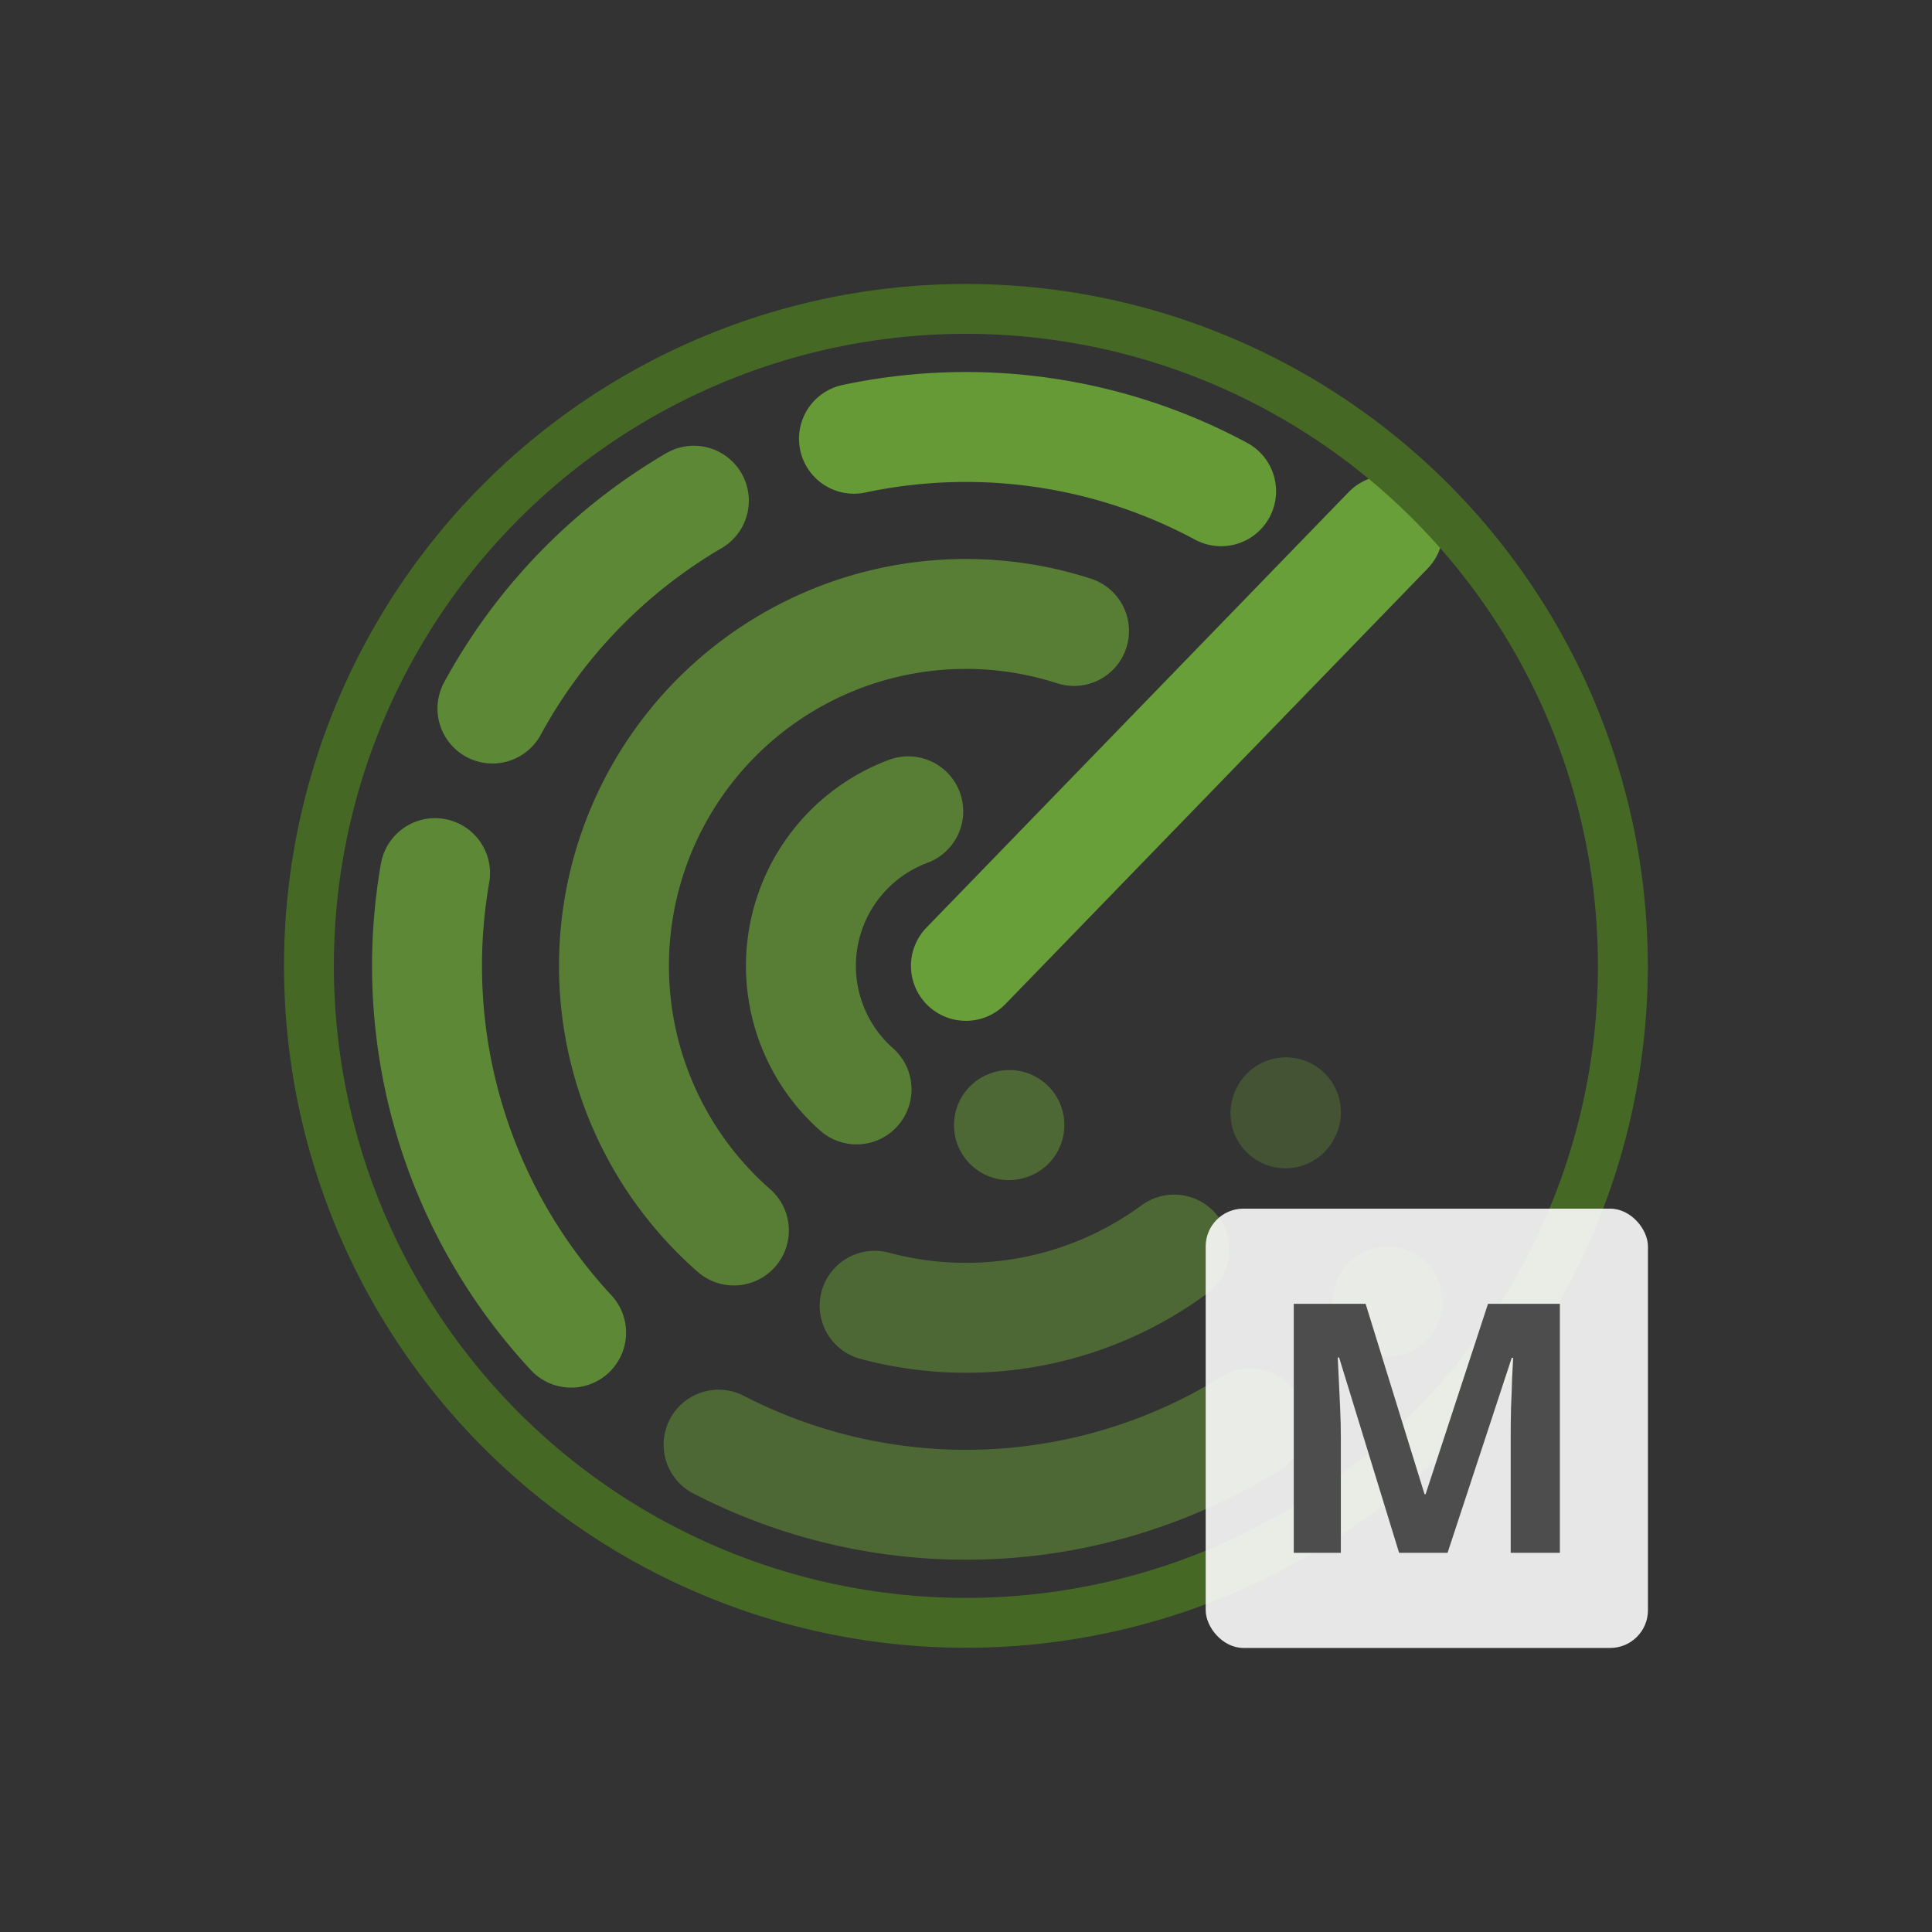 <?xml version="1.0" encoding="UTF-8" standalone="no"?> <svg xmlns:inkscape="http://www.inkscape.org/namespaces/inkscape" xmlns:sodipodi="http://sodipodi.sourceforge.net/DTD/sodipodi-0.dtd" xmlns="http://www.w3.org/2000/svg" xmlns:svg="http://www.w3.org/2000/svg" width="512mm" height="512mm" viewBox="0 0 512 512" version="1.1" id="svg8"><rect x="0" y="0" width="512" height="512" fill="#333333" stroke="none"/><defs id="defs2"></defs><g id="layer1" transform="translate(-22.608,-57.68)"><g id="g1693" transform="matrix(3.303,0,0,3.303,-93.844,-174.623)"><path style="fill:none;fill-rule:evenodd;stroke:#689f38;stroke-width:8.819;stroke-linecap:round;stroke-miterlimit:4;stroke-dasharray:none;stroke-opacity:0.3" id="path1917-8-3" d="m 146.581,174.754 a 43.236,43.236 0 0 1 -0.024,0.03"></path><path id="path1917-8-3-3" style="fill:none;fill-rule:evenodd;stroke:#689f38;stroke-width:8.819;stroke-linecap:round;stroke-miterlimit:4;stroke-dasharray:none;stroke-opacity:0.3" d="m 138.431,159.573 a 28.236,28.236 0 0 1 -0.039,0.085"></path><path style="fill:none;stroke:#689f38;stroke-width:8.819;stroke-linecap:round;stroke-linejoin:miter;stroke-miterlimit:4;stroke-dasharray:none;stroke-opacity:1" d="m 112.754,147.826 33.879,-34.948" id="path2823"></path><path id="path1917-8-3-5" style="fill:none;fill-rule:evenodd;stroke:#689f38;stroke-width:8.819;stroke-linecap:round;stroke-miterlimit:4;stroke-dasharray:none;stroke-opacity:0.5" d="m 135.596,184.536 a 43.236,43.236 0 0 1 -42.684,1.705"></path><path id="path1917-8-3-8" style="fill:none;fill-rule:evenodd;stroke:#689f38;stroke-width:8.819;stroke-linecap:round;stroke-miterlimit:4;stroke-dasharray:none;stroke-opacity:0.8" d="M 81.078,177.254 A 43.236,43.236 0 0 1 70.163,140.384"></path><path id="path1917-8-3-36" style="fill:none;fill-rule:evenodd;stroke:#689f38;stroke-width:8.819;stroke-linecap:round;stroke-miterlimit:4;stroke-dasharray:none;stroke-opacity:0.8" d="M 74.768,127.177 A 43.236,43.236 0 0 1 90.927,110.504"></path><path id="path1917-8-3-38" style="fill:none;fill-rule:evenodd;stroke:#689f38;stroke-width:8.819;stroke-linecap:round;stroke-miterlimit:4;stroke-dasharray:none;stroke-opacity:0.957" d="m 103.773,105.533 a 43.236,43.236 0 0 1 29.457,4.213"></path><path style="fill:none;fill-rule:evenodd;stroke:#689f38;stroke-width:8.819;stroke-linecap:round;stroke-miterlimit:4;stroke-dasharray:none;stroke-opacity:0.5" id="path1917-8-3-3-7" d="m 129.462,170.589 a 28.236,28.236 0 0 1 -24.03,4.508"></path><path style="fill:none;fill-rule:evenodd;stroke:#689f38;stroke-width:8.819;stroke-linecap:round;stroke-miterlimit:4;stroke-dasharray:none;stroke-opacity:0.7" id="path1917-8-3-3-8" d="M 94.139,169.057 A 28.236,28.236 0 0 1 88.195,133.893 28.236,28.236 0 0 1 121.428,120.955"></path><path id="path1917-8-3-3-6-6" style="fill:none;fill-rule:evenodd;stroke:#689f38;stroke-width:8.819;stroke-linecap:round;stroke-miterlimit:4;stroke-dasharray:none;stroke-opacity:0.5" d="m 116.244,160.594 a 13.236,13.236 0 0 1 -0.037,0.01"></path><path id="path1917-8-3-3-6-1" style="fill:none;fill-rule:evenodd;stroke:#689f38;stroke-width:8.819;stroke-linecap:round;stroke-miterlimit:4;stroke-dasharray:none;stroke-opacity:0.7" d="m 103.981,157.737 a 13.236,13.236 0 0 1 -4.24,-12.329 13.236,13.236 0 0 1 8.387,-9.983"></path><circle style="fill:none;fill-rule:evenodd;stroke:#456925;stroke-width:4;stroke-miterlimit:4;stroke-dasharray:none;stroke-opacity:1" id="path1917" cx="112.754" cy="147.826" r="52.711"></circle></g><g id="g2485" transform="translate(-3.538,-0.706)"><rect style="fill:#ffffff;fill-opacity:0.882;stroke-width:1.303" id="rect253" width="117.203" height="116.417" x="345.667" y="378.692" rx="10" ry="10"></rect><path d="m 396.92,469.897 -15.898,-51.76 h -0.37 q 0.092,1.849 0.277,5.546 0.185,3.697 0.37,7.949 0.185,4.159 0.185,7.579 v 30.686 h -12.478 v -65.993 h 19.04 l 15.62,50.466 h 0.277 l 16.545,-50.466 h 19.04 v 65.993 h -13.032 v -31.241 q 0,-3.143 0.092,-7.209 0.185,-4.067 0.277,-7.672 0.185,-3.697 0.277,-5.546 h -0.37 l -17.007,51.667 z" id="text1" style="font-weight:bold;font-size:92.428px;font-family:'Noto Sans';-inkscape-font-specification:'Noto Sans Bold';fill:#4d4d4d;stroke-width:0.173" aria-label="M"></path></g></g></svg> 